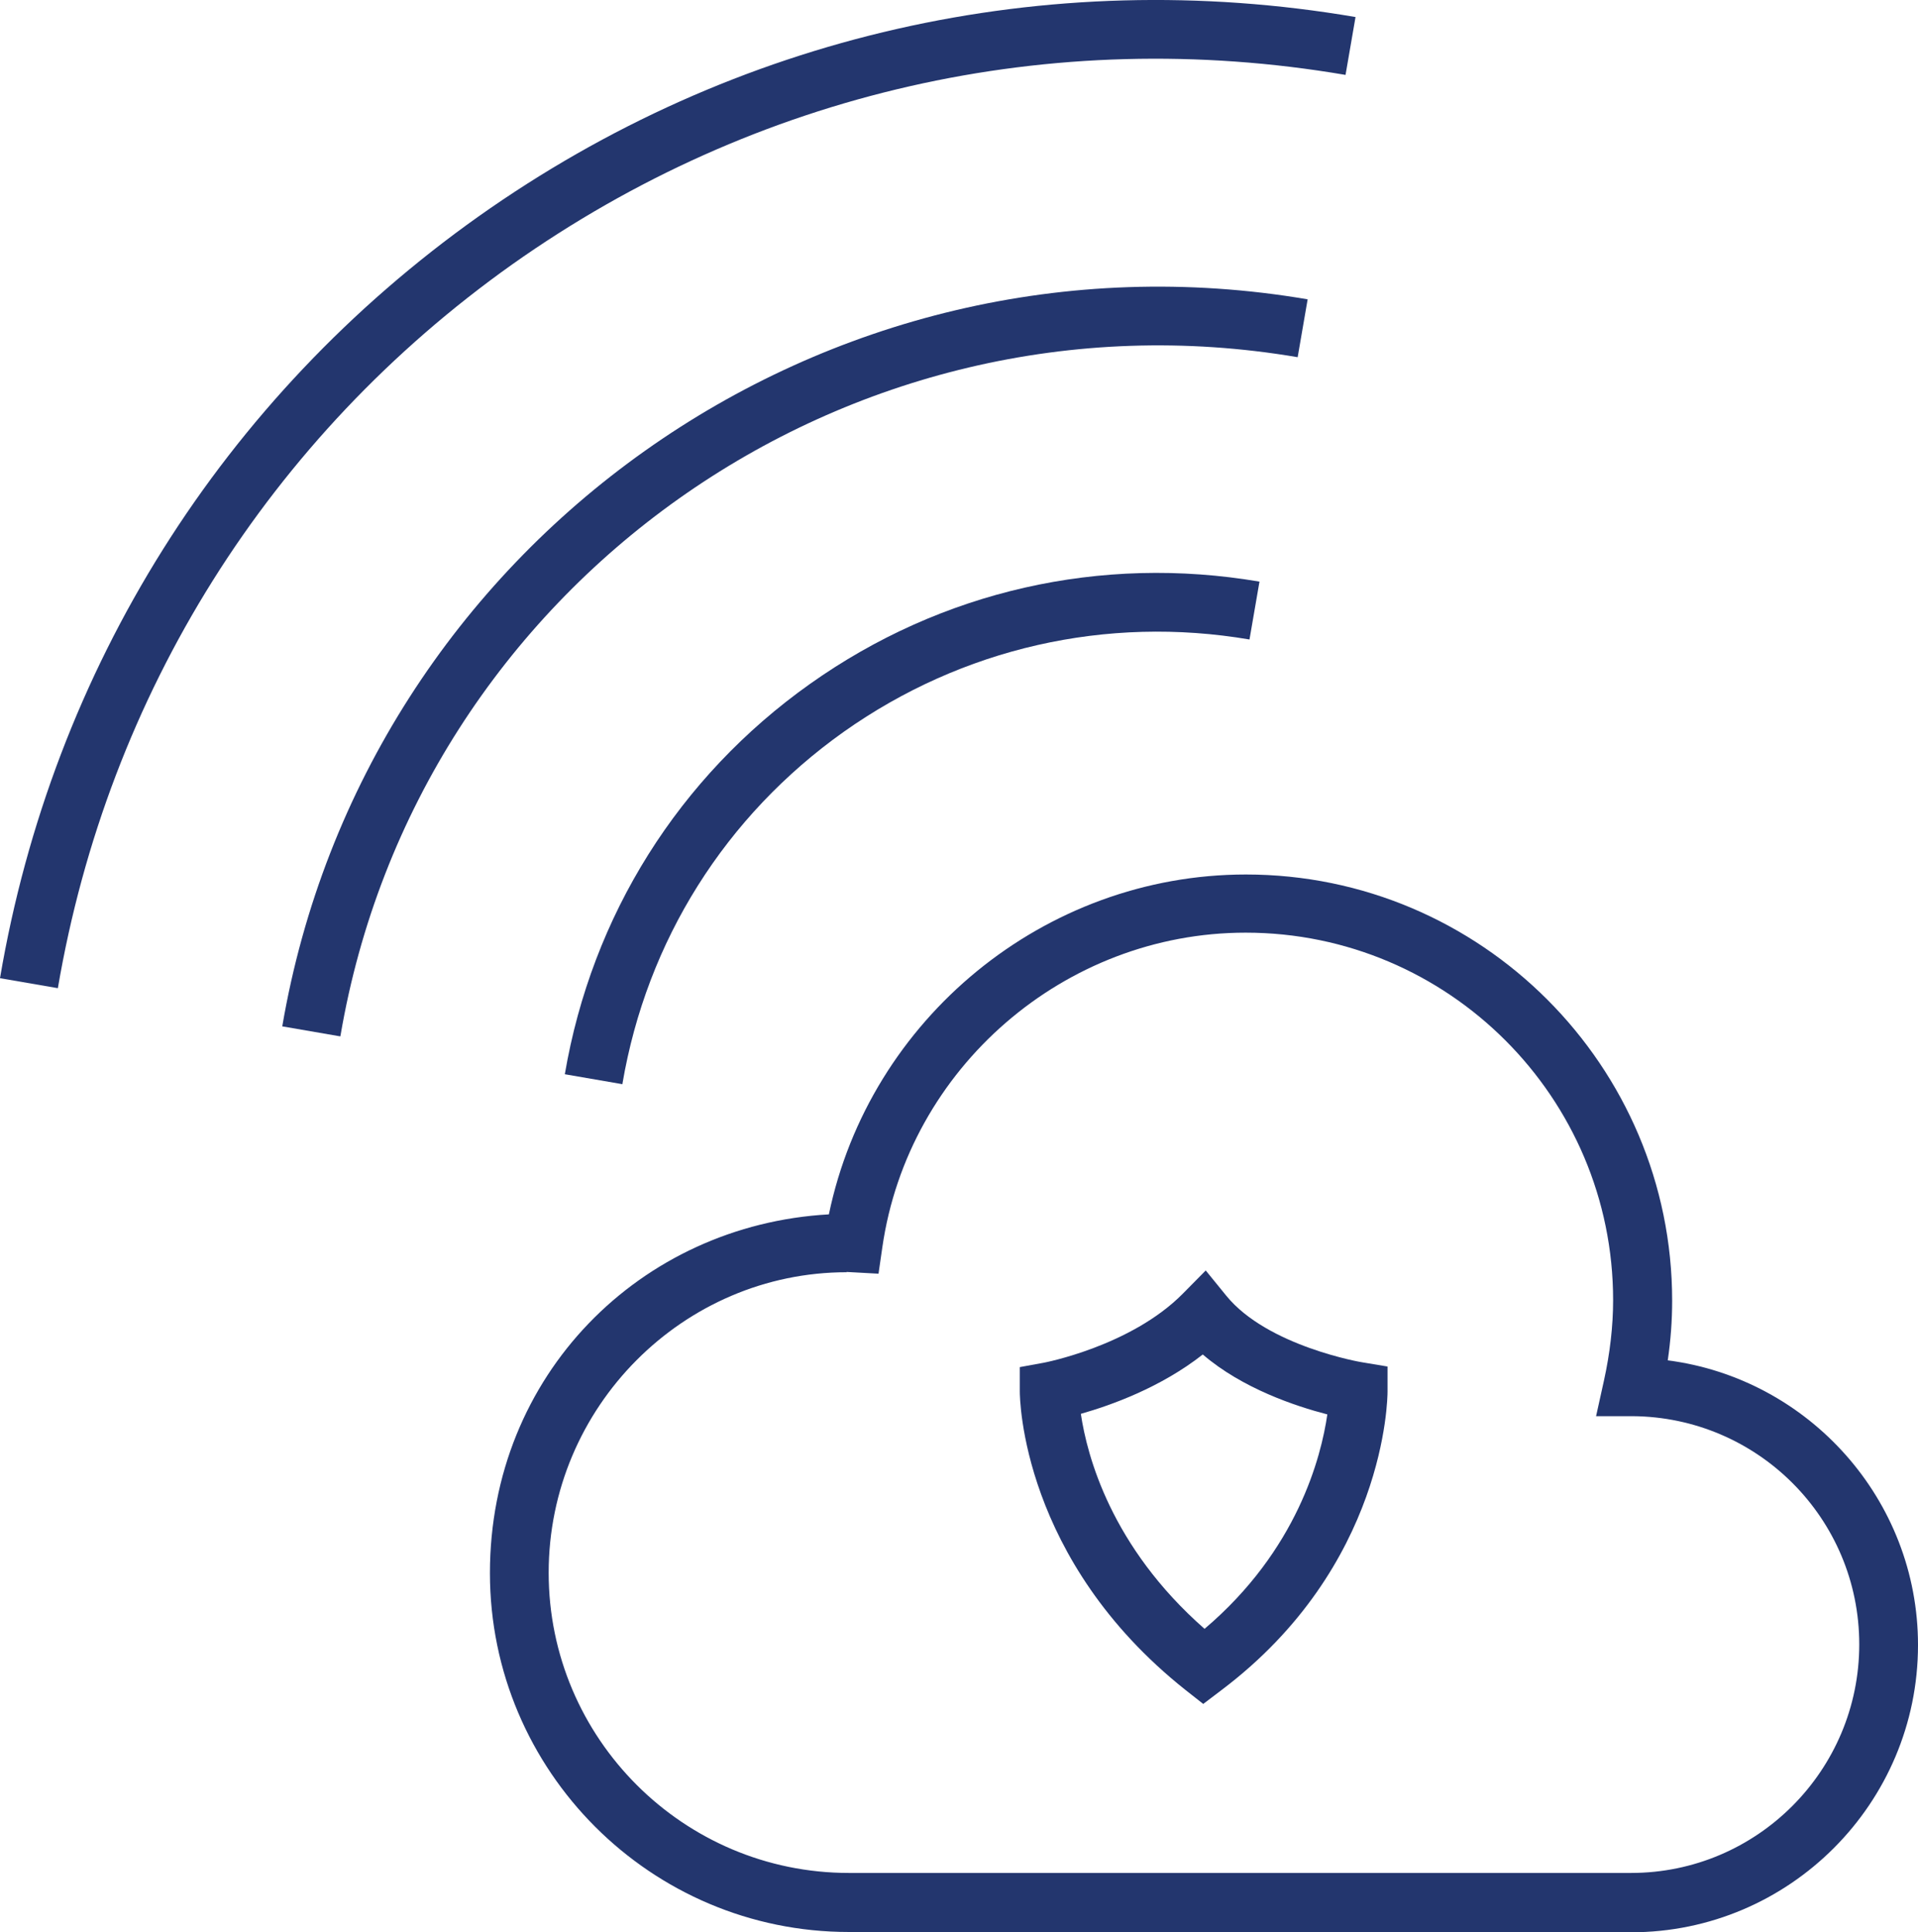 <?xml version="1.0" encoding="UTF-8"?>
<svg id="Layer_2" xmlns="http://www.w3.org/2000/svg" viewBox="0 0 65.3 65.77">
  <defs>
    <style>
      .cls-1 {
        fill: #23366e;
      }
    </style>
  </defs>
  <g id="Layer_1-2" data-name="Layer_1">
    <path class="cls-1" d="M40.97,58.01l-.61-.48c-5.58-4.43-5.64-9.93-5.64-10.16v-.83l.82-.15s2.96-.56,4.73-2.35l.78-.79.7.86c1.4,1.72,4.62,2.27,4.65,2.27l.84.14v.85c0,.24-.06,5.95-5.66,10.17l-.62.47ZM36.8,48.14c.21,1.41,1.02,4.51,4.21,7.31,3.16-2.68,3.97-5.85,4.18-7.3-1.08-.28-2.89-.88-4.24-2.04-1.44,1.13-3.13,1.73-4.15,2.02Z"/>
    <path class="cls-1" d="M55.53,65.77h-26.63c-6.74,0-12.22-5.48-12.22-12.22s5.12-11.85,11.54-12.21c1.38-6.65,7.33-11.57,14.2-11.57,8,0,14.51,6.51,14.51,14.51,0,.67-.05,1.35-.15,2.03,4.8.62,8.52,4.74,8.52,9.69,0,5.39-4.38,9.78-9.77,9.78ZM28.83,43.31c-5.57,0-10.15,4.59-10.15,10.23s4.59,10.22,10.22,10.22h26.63c4.29,0,7.77-3.49,7.77-7.78s-3.46-7.74-7.72-7.77h-1.24s.27-1.22.27-1.22c.2-.91.31-1.83.31-2.73,0-6.9-5.61-12.51-12.51-12.51-6.17,0-11.49,4.61-12.37,10.71l-.13.9-1.09-.06Z"/>
    <path class="cls-1" d="M1.97,33.64l-1.97-.34C1.79,22.76,7.58,13.55,16.29,7.37,25,1.2,35.61-1.22,46.15.58l-.34,1.97c-10.02-1.71-20.09.59-28.37,6.45C9.17,14.87,3.68,23.62,1.97,33.64Z"/>
    <path class="cls-1" d="M11.58,35.28l-1.97-.34C12.42,18.5,28.08,7.39,44.52,10.19l-.34,1.97c-15.34-2.61-29.98,7.75-32.59,23.11Z"/>
    <path class="cls-1" d="M21.2,36.91l-1.97-.34c.92-5.4,3.88-10.12,8.35-13.29,4.47-3.17,9.9-4.4,15.3-3.48l-.34,1.97c-4.87-.83-9.78.29-13.81,3.14-4.03,2.86-6.71,7.11-7.54,11.99Z"/>
  </g>
</svg>